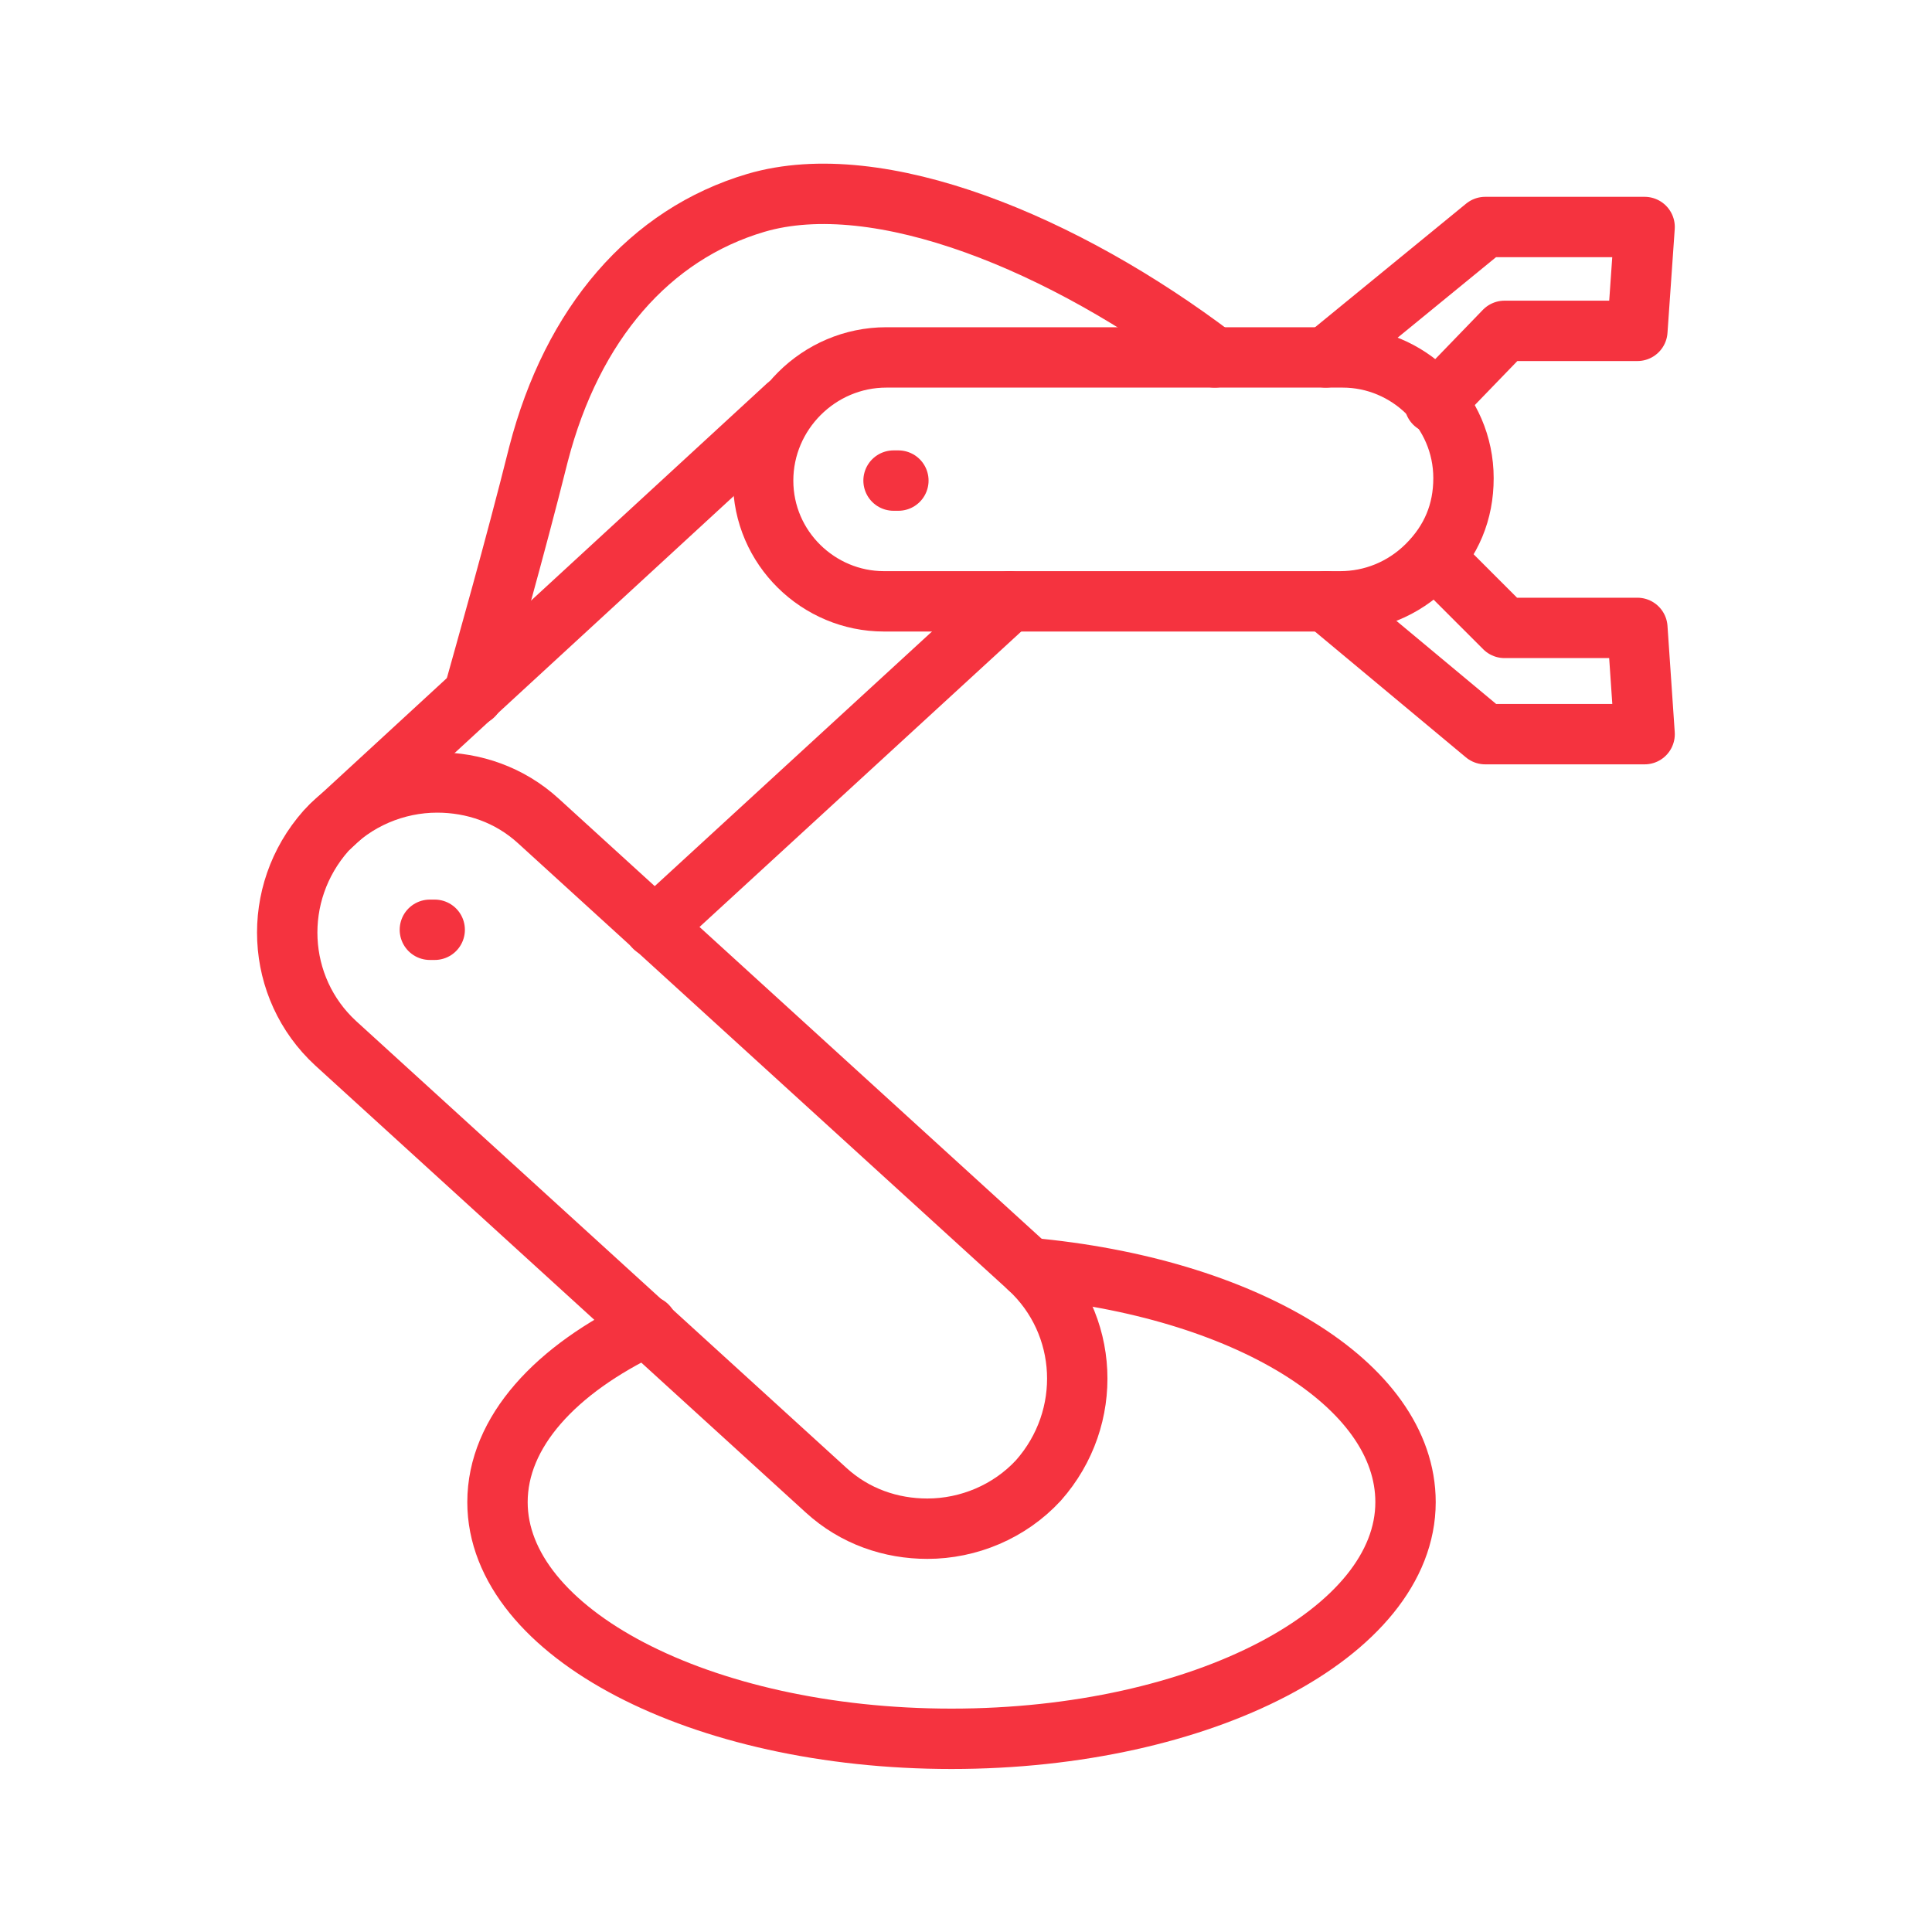<?xml version="1.0" encoding="UTF-8"?>
<svg xmlns="http://www.w3.org/2000/svg" xmlns:xlink="http://www.w3.org/1999/xlink" version="1.1" id="Layer_1" x="0px" y="0px" viewBox="0 0 80 80" style="enable-background:new 0 0 80 80;" xml:space="preserve">
<style type="text/css">
	.st0{fill:none;stroke:#F5333F;stroke-width:2.5;stroke-linecap:round;stroke-linejoin:round;stroke-miterlimit:10;}
</style>
<g>
	<polyline class="st0" points="54.9,14.8 61.5,9.4 68.1,9.4 67.8,13.7 62.3,13.7 59.4,16.7  "></polyline>
	<path class="st0" d="M31.6,19.9c0,2.8,2.3,5,5,5l18.9,0c1.3,0,2.6-0.5,3.6-1.5c1-1,1.5-2.2,1.5-3.6c0-2.8-2.3-5-5-5l-18.9,0   C33.9,14.8,31.6,17.1,31.6,19.9z"></path>
	<path class="st0" d="M34.2,61.7c1.2,1.1,2.7,1.6,4.2,1.6c1.7,0,3.4-0.7,4.6-2c2.3-2.6,2.1-6.5-0.4-8.8L22.3,34   c-1.2-1.1-2.7-1.6-4.2-1.6c-1.7,0-3.4,0.7-4.6,2c-2.3,2.6-2.1,6.5,0.4,8.8L34.2,61.7z"></path>
	<path class="st0" d="M42.6,52.5c8.9,0.8,15.6,4.8,15.6,9.7c0,5.4-8.4,9.8-18.8,9.8c-10.4,0-18.8-4.4-18.8-9.8   c0-2.9,2.4-5.5,6.2-7.3"></path>
	<line class="st0" x1="13.7" y1="34.2" x2="32.6" y2="16.8"></line>
	<line class="st0" x1="27.1" y1="38.4" x2="41.8" y2="24.9"></line>
	<path class="st0" d="M50.3,14.8c-6.2-4.7-13.9-7.9-19-6.4c-4.4,1.3-7.6,5-9,10.4c-1,4-2.2,8.2-2.7,10"></path>
	<line class="st0" x1="37" y1="19.9" x2="37.2" y2="19.9"></line>
	<line class="st0" x1="17.8" y1="38.5" x2="18" y2="38.5"></line>
	<polyline class="st0" points="54.9,24.9 61.5,30.4 68.1,30.4 67.8,26 62.3,26 59.4,23.1  "></polyline>
</g>
</svg>